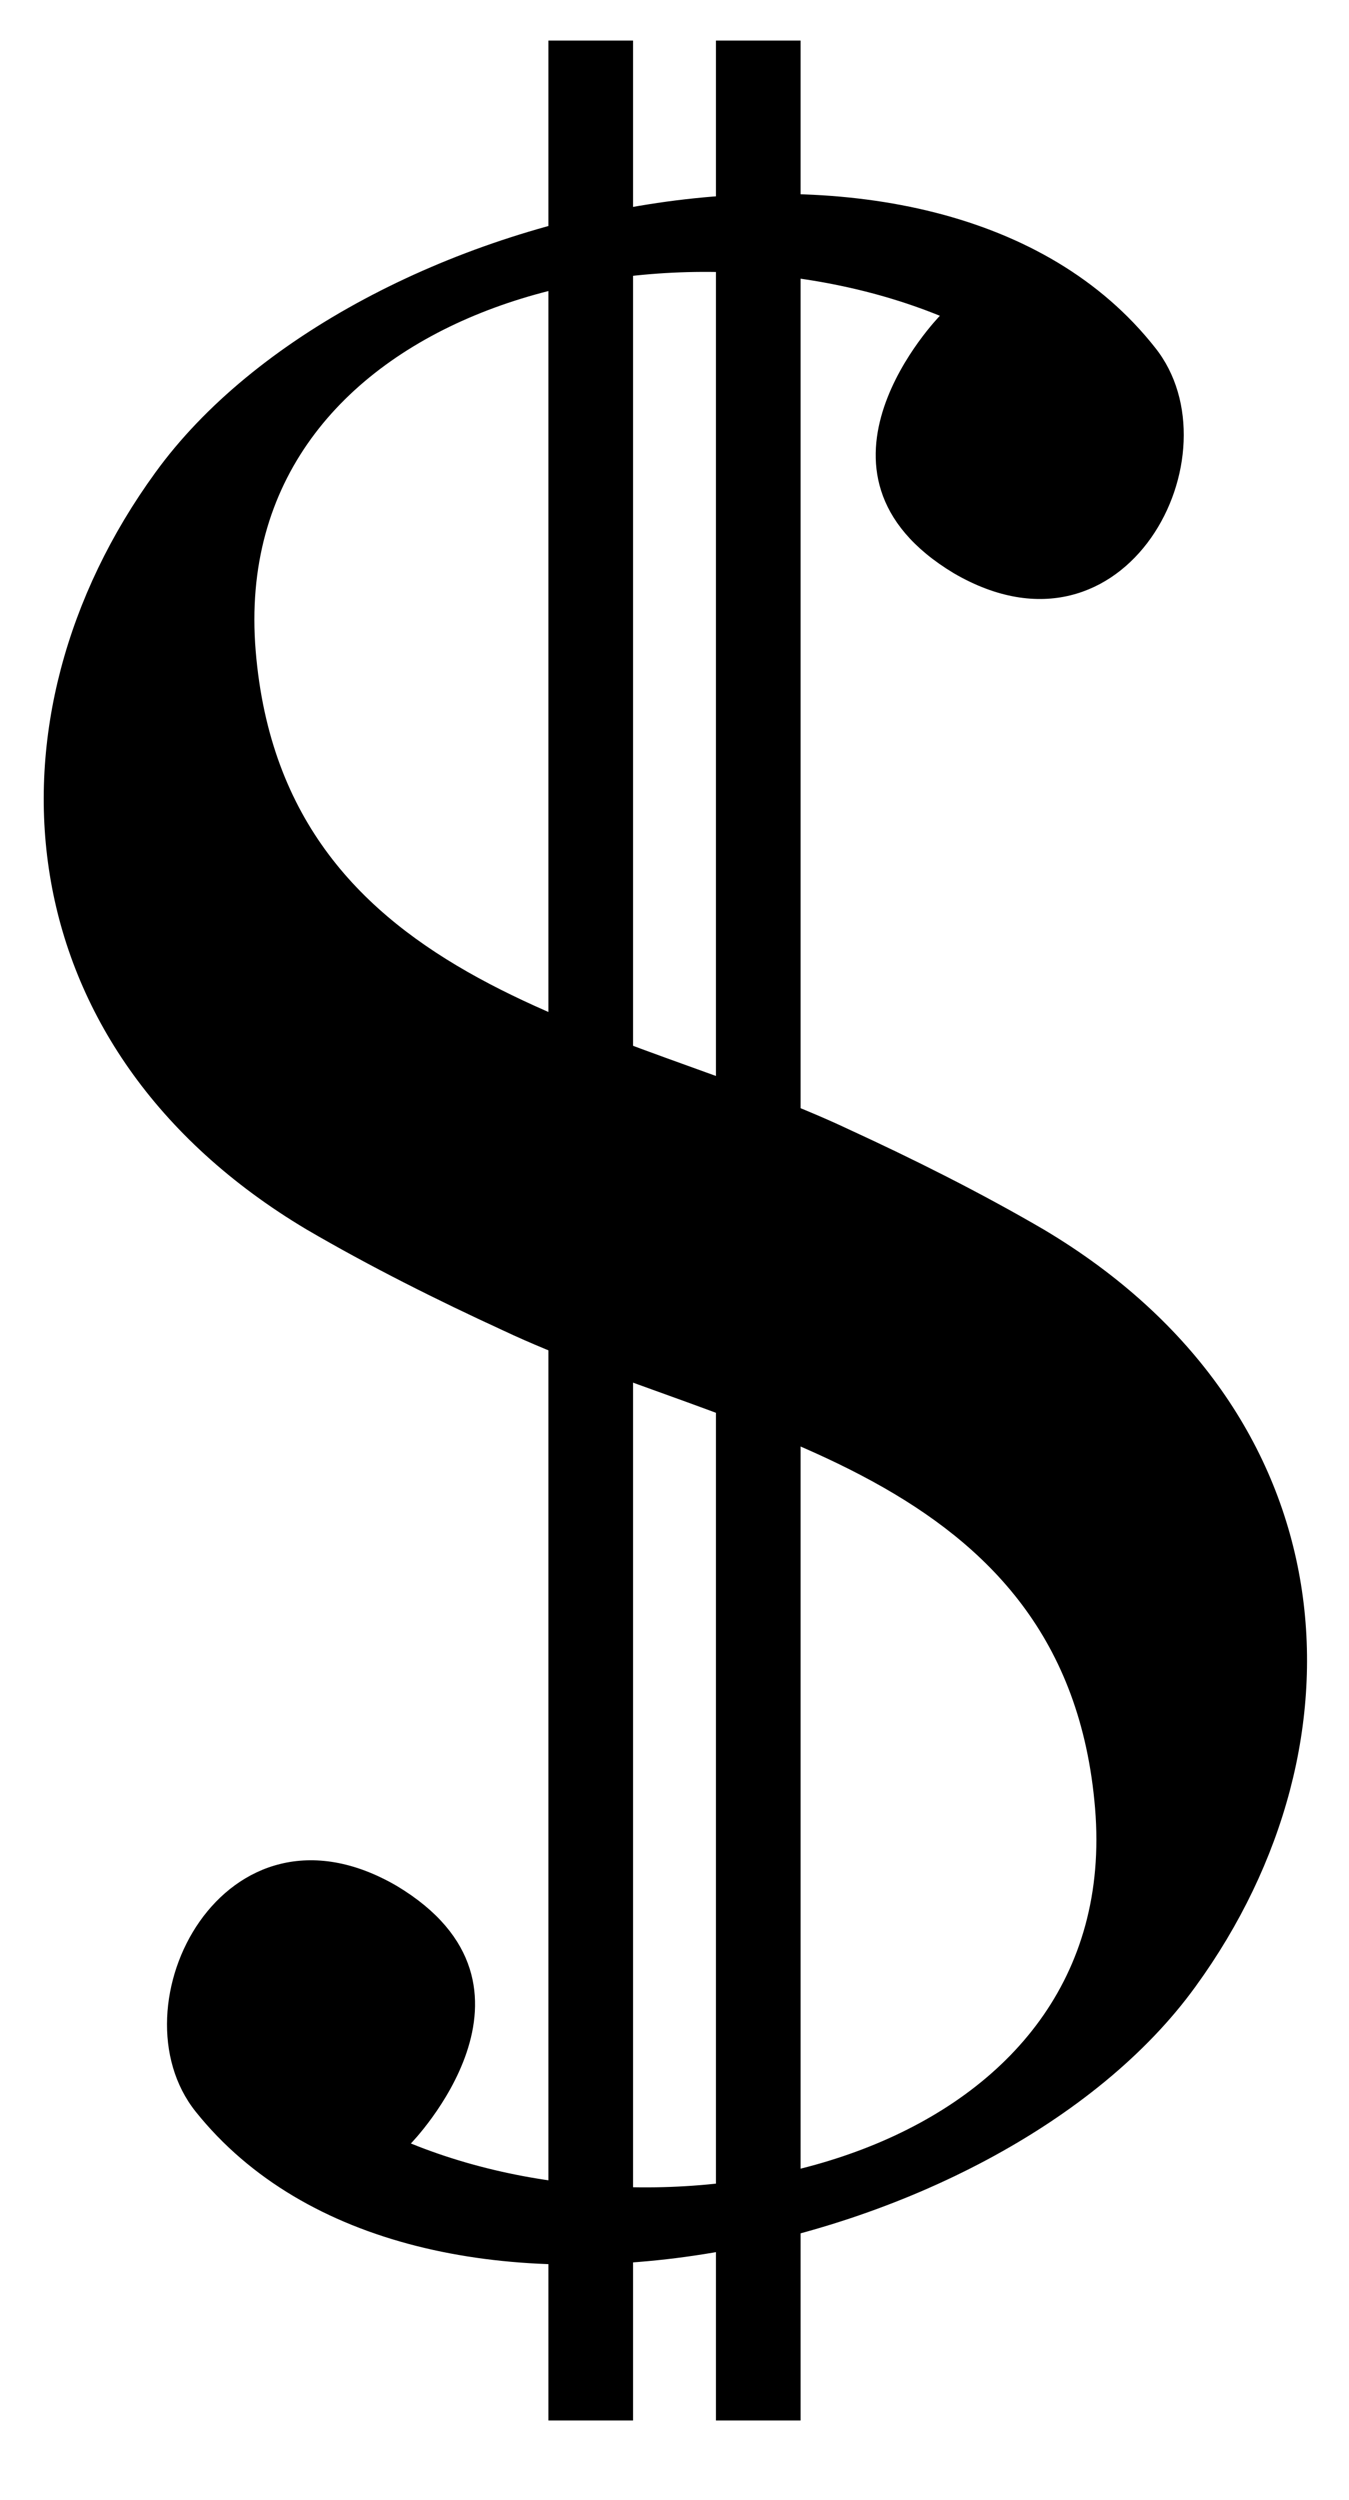 <?xml version="1.0" encoding="UTF-8"?>
<svg enable-background="new 0 0 76.5 141.7" version="1.1" viewBox="0 0 76.5 141.7" xml:space="preserve" xmlns="http://www.w3.org/2000/svg">
<path d="m59.2 69.7c-3.6-2.1-7.4-4-11.1-5.7-12.7-6-32-7.8-33.6-27.1s22.8-25.5 38.8-19c0 0-8.7 8.9 0.8 14.6 9.8 5.7 16.2-6.8 11.4-12.8-12.3-15.6-45.5-8.4-56.7 7.1-10.1 13.9-8.7 32.6 8.6 42.9 3.6 2.1 7.4 4 11.1 5.7 12.7 6 32 7.8 33.6 27.1s-22.8 25.5-38.8 19c0 0 8.7-8.9-0.8-14.6-9.8-5.7-16.2 6.8-11.4 12.8 12.4 15.5 45.5 8.4 56.7-7.1 10.1-13.9 8.7-32.6-8.6-42.9z"/>

	
		<rect x="40.6" y="2.3" width="4.8" height="134.9"/>
	
	
		<rect x="31.1" y="2.3" width="4.8" height="134.9"/>
	

</svg>
